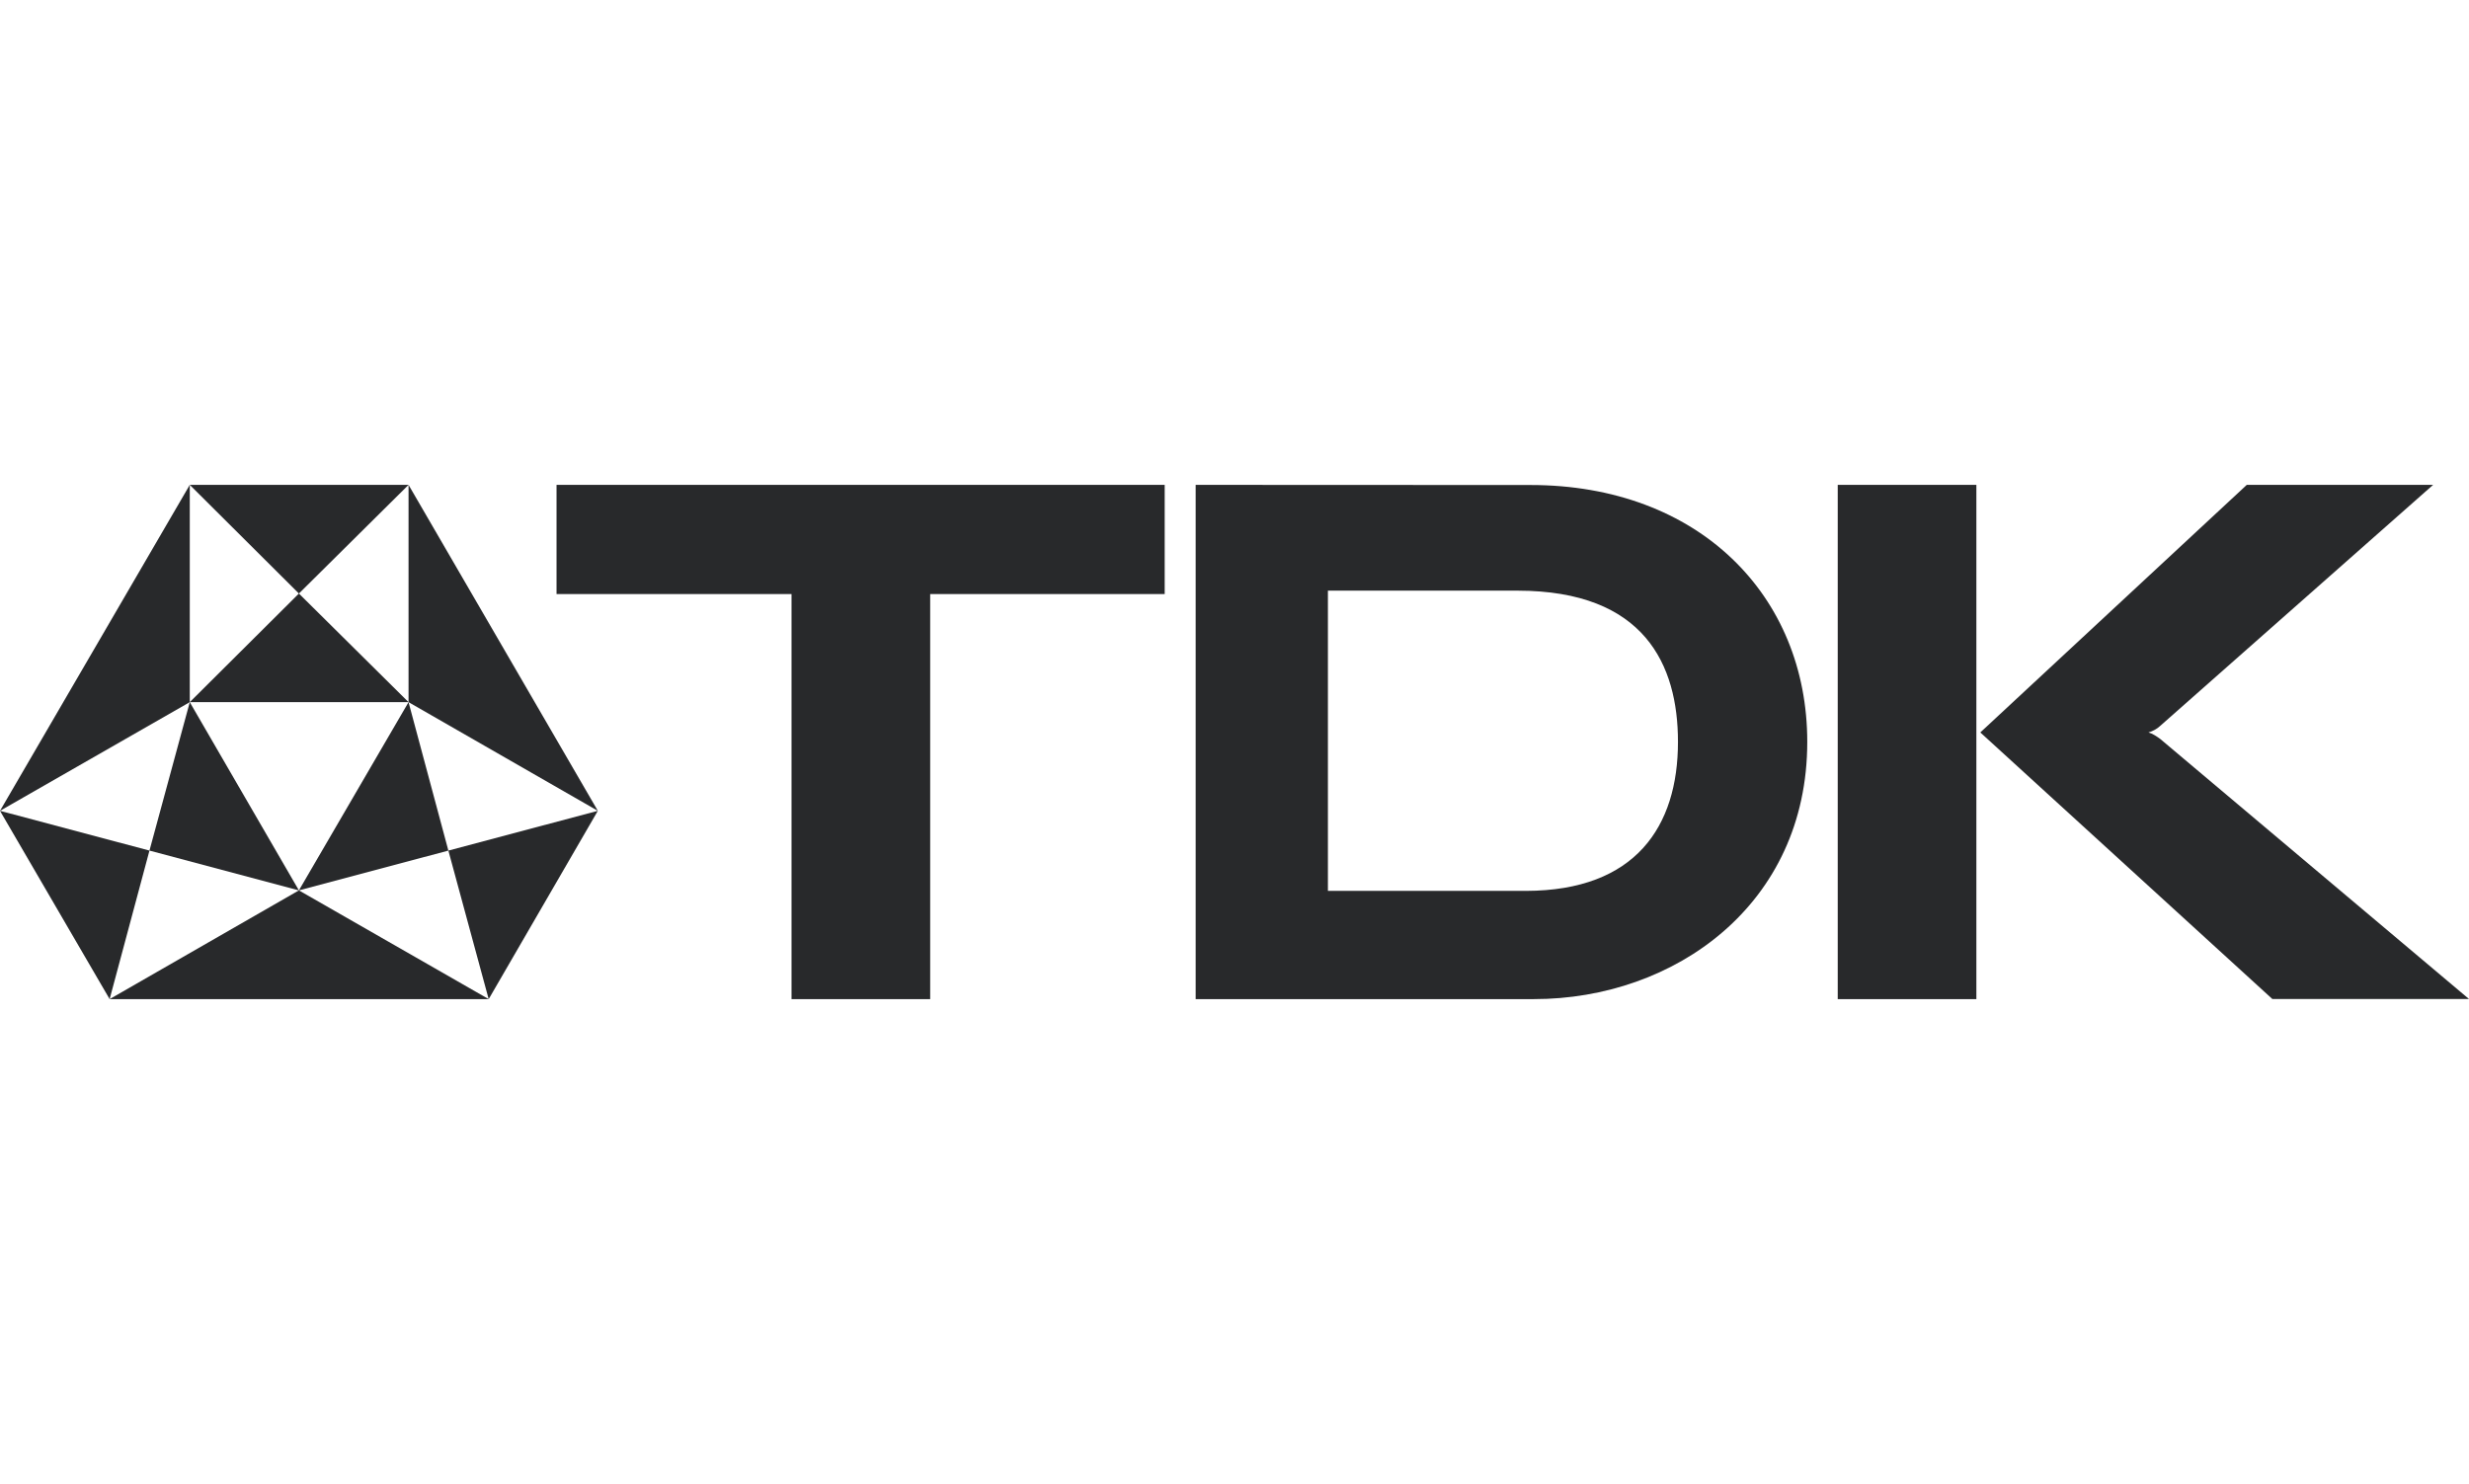 <svg width="168" height="101" viewBox="0 0 168 101" fill="none" xmlns="http://www.w3.org/2000/svg">
<g clip-path="url(#clip0_625_2978)">
<path d="M146.189 49.85C146.457 49.92 146.758 50.123 146.992 50.295L168 67.993H154.619L134.748 49.85L152.879 33H165.558L146.992 49.401C146.758 49.624 146.457 49.774 146.189 49.85Z" fill="#28292B"/>
<path d="M81.357 33C81.357 33 98.619 33.01 104.139 33.01C115.613 33.01 122.973 40.559 122.973 50.492C122.973 61.571 113.94 68 104.373 68C98.653 68 81.357 68 81.357 68V33ZM90.356 60.634C90.356 60.634 96.879 60.64 103.838 60.634C111.298 60.617 114.175 56.249 114.175 50.492C114.175 45.246 111.9 40.207 103.269 40.2C95.073 40.194 90.356 40.2 90.356 40.2V60.634Z" fill="#28292B"/>
<path d="M40.679 55.185L27.799 47.789V33L40.679 55.185ZM0 55.185L12.913 47.789V33L0 55.185ZM20.339 60.6L7.46 68H33.252L20.339 60.6ZM27.799 33H12.913L20.339 40.396L27.799 33ZM27.799 47.789L20.339 60.6L30.509 57.891L27.799 47.789ZM12.913 47.789H27.799L20.339 40.396L12.913 47.789ZM30.509 57.891L33.252 68L40.679 55.185L30.509 57.891ZM12.913 47.789L20.339 60.6L10.17 57.891L12.913 47.789ZM10.17 57.891L7.46 68L0 55.185L10.17 57.891Z" fill="#28292B"/>
<path d="M79.25 33H37.869V40.433H53.859V68H63.293V40.433H79.25V33Z" fill="#28292B"/>
<path d="M134.48 68V33H125.046V68H134.48Z" fill="#28292B"/>
</g>
<defs>
<clipPath id="clip0_625_2978">
<rect width="168" height="35" fill="white" transform="translate(0 33)"/>
</clipPath>
</defs>
</svg>

